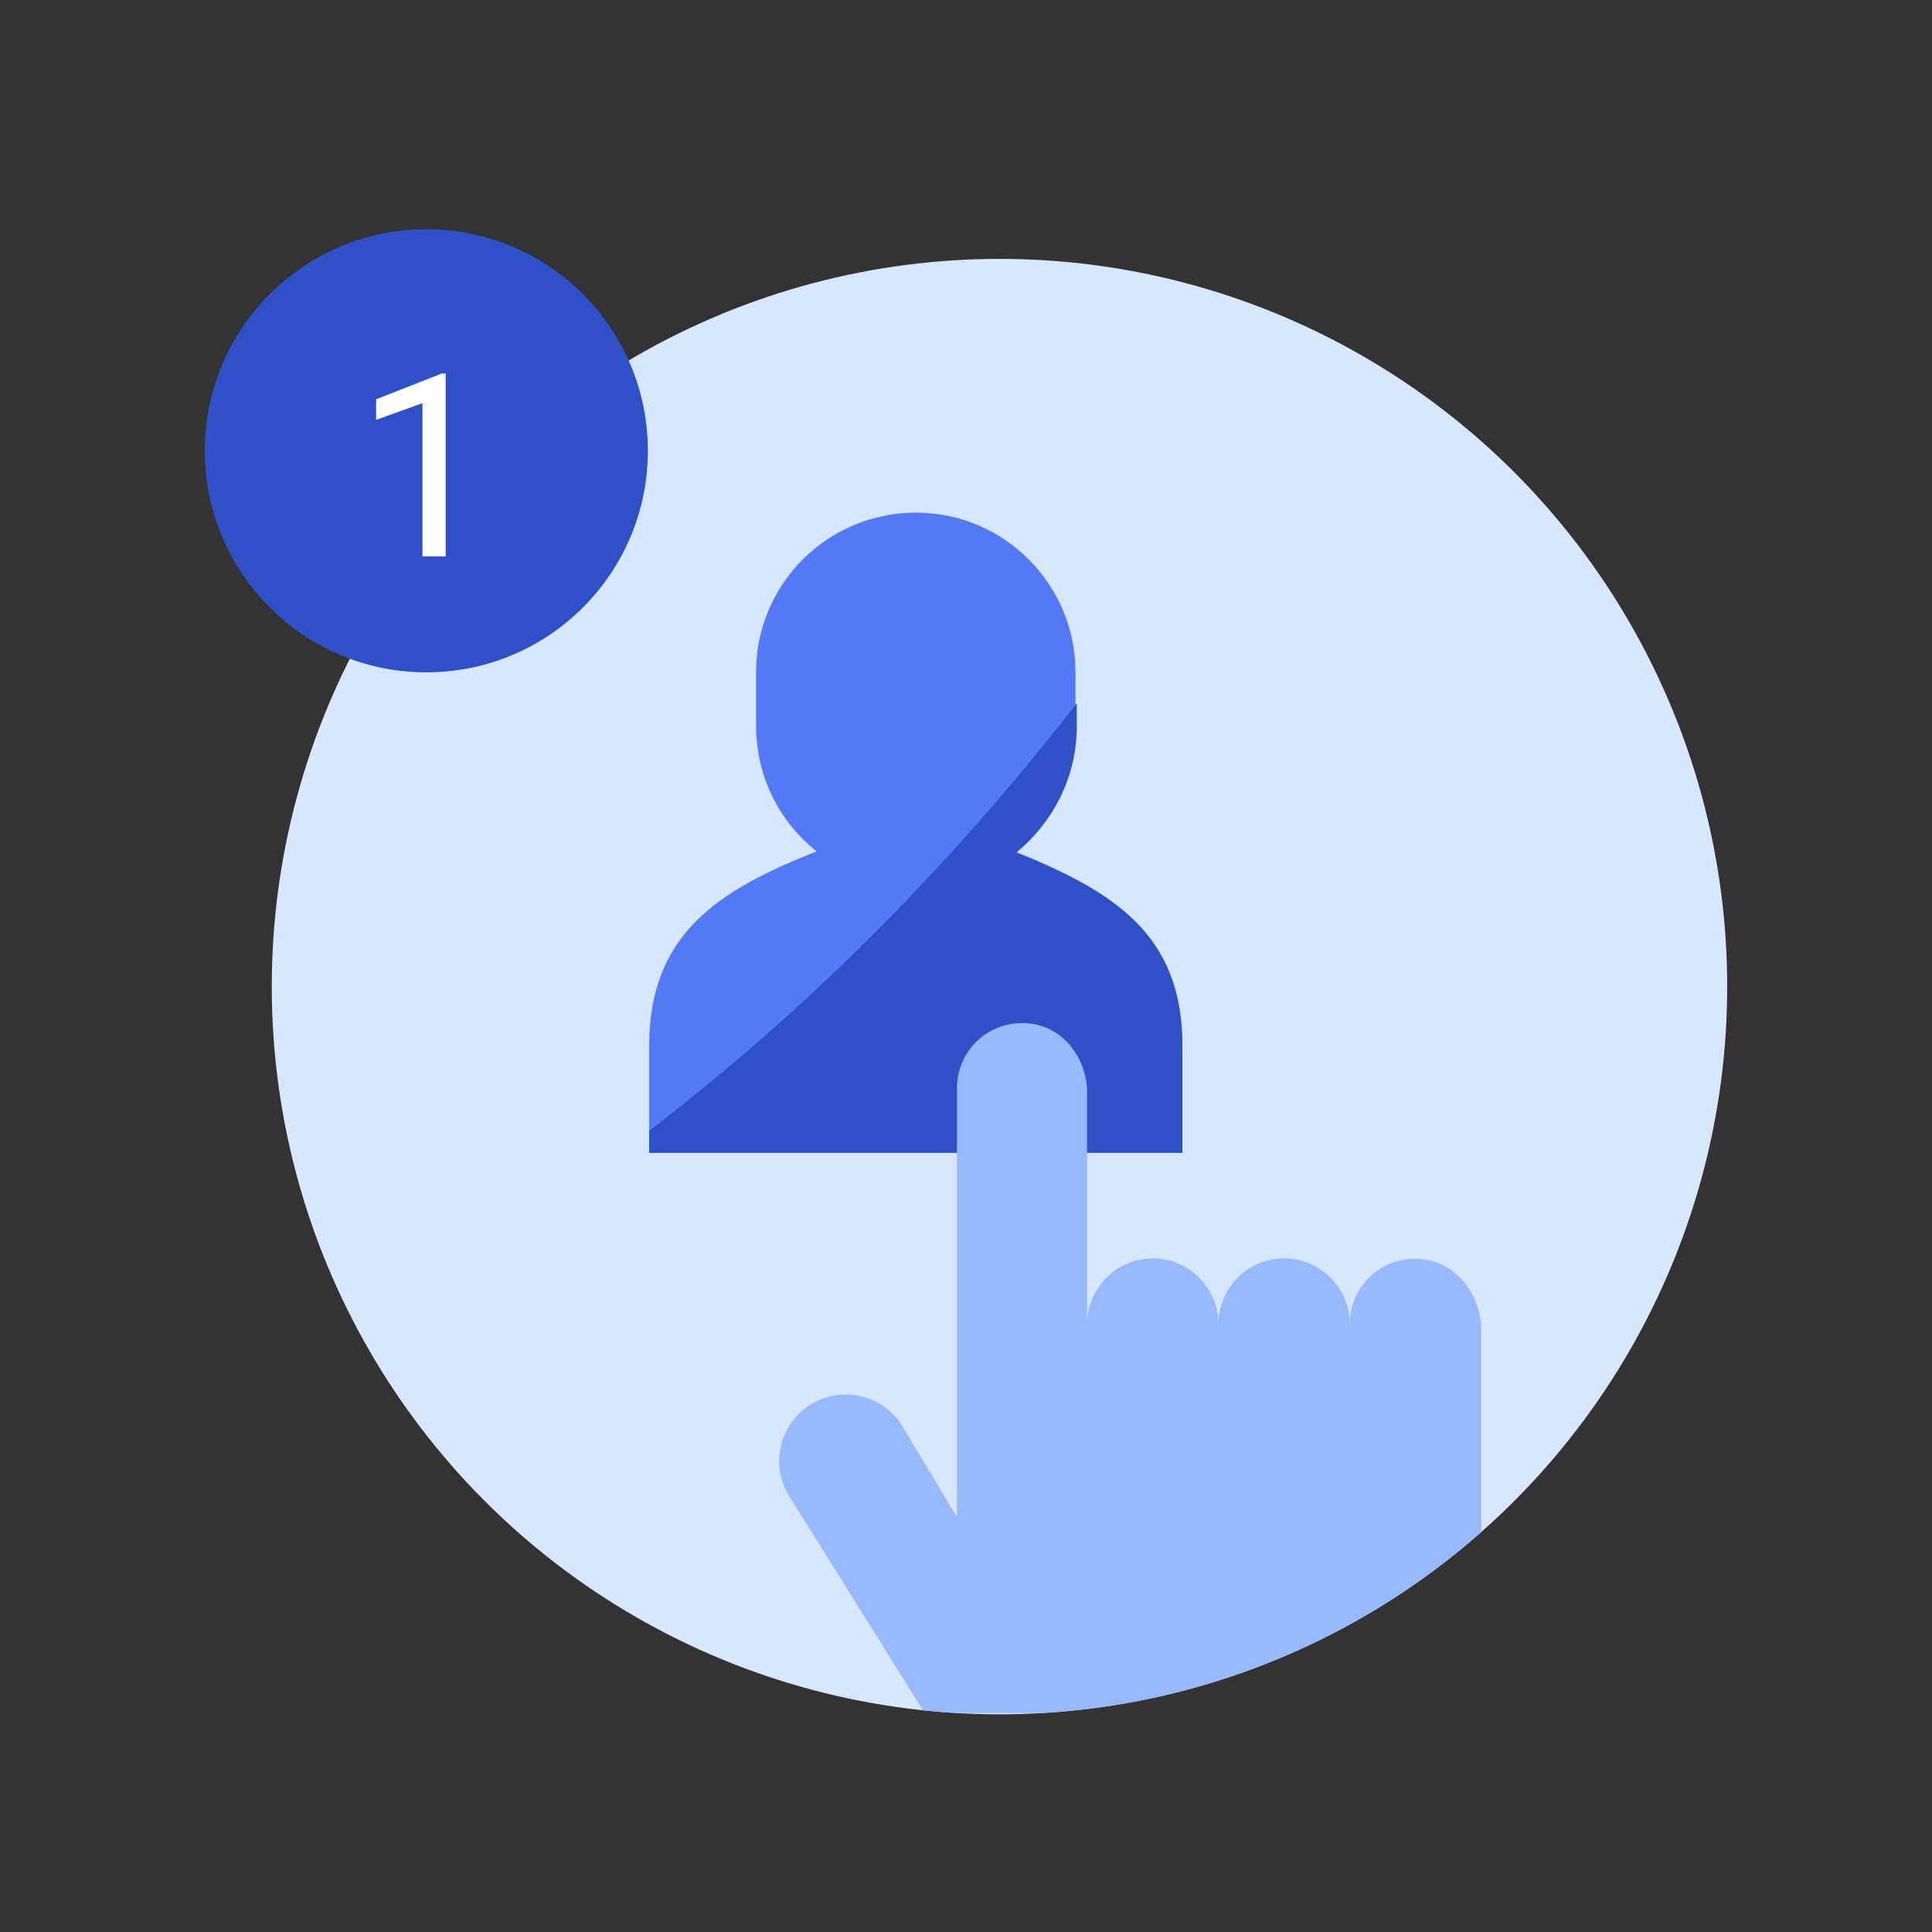 <?xml version="1.0" encoding="utf-8"?>
<!-- Generator: Adobe Illustrator 27.3.1, SVG Export Plug-In . SVG Version: 6.00 Build 0)  -->
<svg version="1.1" id="Слой_1" xmlns="http://www.w3.org/2000/svg" xmlns:xlink="http://www.w3.org/1999/xlink" x="0px" y="0px"
	 viewBox="0 0 150 150" style="enable-background:new 0 0 150 150;" xml:space="preserve">
<rect x="0" y="0" width="150" height="150" fill="#333333" stroke="none"/>
<style type="text/css">
	.st0{fill:#D7E7FF;}
	.st1{fill:#2E51C7;}
	.st2{fill:#FFFFFF;}
	.st3{clip-path:url(#SVGID_00000095323782239882573380000014142649906740861630_);fill:#5379F6;}
	.st4{clip-path:url(#SVGID_00000095323782239882573380000014142649906740861630_);fill:#2E51C7;}
	.st5{clip-path:url(#SVGID_00000095323782239882573380000014142649906740861630_);fill:#98B9FE;}
</style>
<g>
	<circle class="st0" cx="77.6" cy="76.6" r="56.5"/>
	<circle class="st1" cx="33.1" cy="35" r="17.2"/>
	<polygon class="st2" points="34.6,29 34.3,29 29.2,31 29.2,32.6 32.8,31.3 32.8,43.2 34.6,43.2 	"/>
	<g>
		<defs>
			<circle id="SVGID_1_" cx="77.6" cy="76.6" r="56.5"/>
		</defs>
		<clipPath id="SVGID_00000000212185225956084490000012907166997300608178_">
			<use xlink:href="#SVGID_1_"  style="overflow:visible;"/>
		</clipPath>
		<path style="clip-path:url(#SVGID_00000000212185225956084490000012907166997300608178_);fill:#5379F6;" d="M91.8,81.2v8.3H50.4
			v-8.3c0-8.7,5.4-12.1,13-15.1c-2.9-2.3-4.7-5.8-4.7-9.8v-4.1c0-6.9,5.6-12.4,12.4-12.4c6.9,0,12.4,5.6,12.4,12.4v4.1
			c0,4-1.9,7.5-4.7,9.8C86.4,69.2,91.8,72.5,91.8,81.2z"/>
		<path style="clip-path:url(#SVGID_00000000212185225956084490000012907166997300608178_);fill:#2E51C7;" d="M91.8,81.2v8.3H50.4
			v-1.7c12-9.2,23.1-20.2,33.2-33.2v1.8c0,4-1.9,7.5-4.7,9.8C86.4,69.2,91.8,72.5,91.8,81.2z"/>
		<path style="clip-path:url(#SVGID_00000000212185225956084490000012907166997300608178_);fill:#98B9FE;" d="M110.7,97.8
			c-3.2-0.5-5.9,1.9-5.9,5c0-2.8-2.3-5.1-5.1-5.1c-2.8,0-5.1,2.3-5.1,5.1c0-2.8-2.3-5.1-5.1-5.1c-2.8,0-5.1,2.3-5.1,5.1v-18
			c0-2.5-1.7-4.9-4.2-5.3c-3.2-0.5-5.9,1.9-5.9,5v33.3l-4.2-7c-1.7-2.9-5.7-3.4-8.1-1c-1.7,1.7-2,4.4-0.7,6.4L71.8,133H115v-30
			C114.9,100.6,113.2,98.2,110.7,97.8z"/>
	</g>
</g>
</svg>
